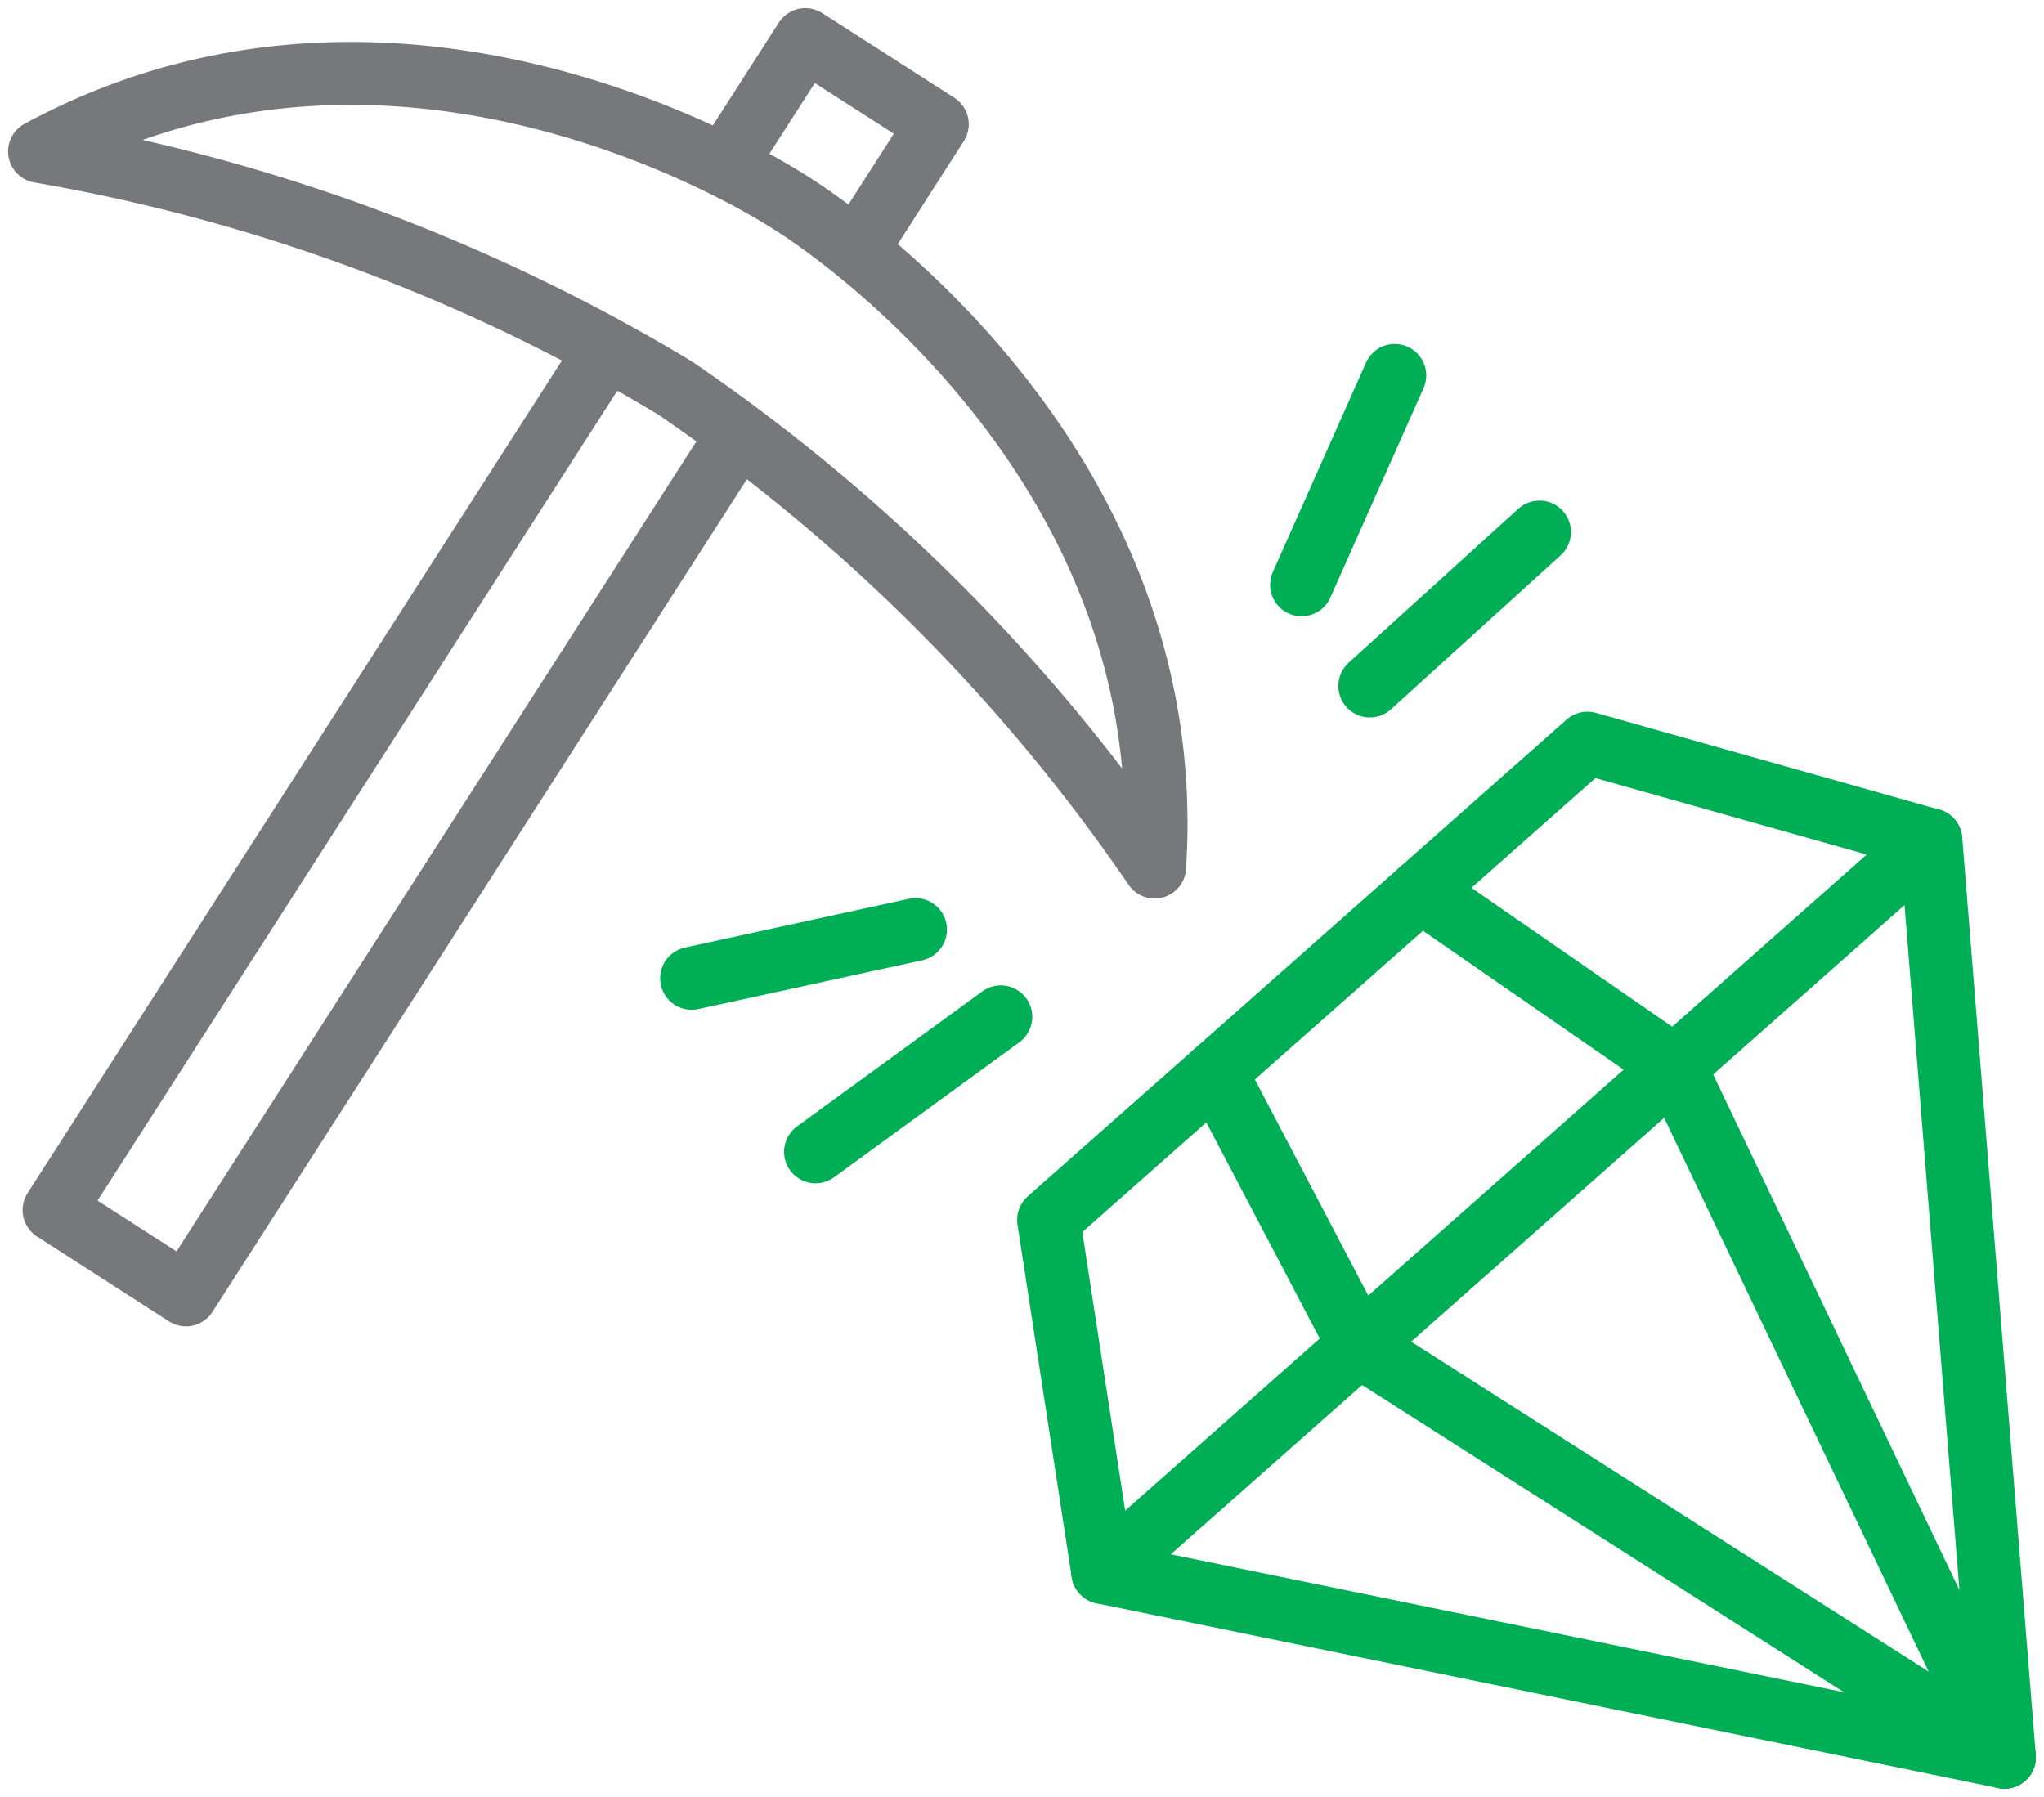 <svg xmlns="http://www.w3.org/2000/svg" xmlns:xlink="http://www.w3.org/1999/xlink" width="81.208" height="71.39" viewBox="0 0 81.208 71.39"><defs><clipPath id="clip-path"><rect id="Ret&#xE2;ngulo_1502" data-name="Ret&#xE2;ngulo 1502" width="81.208" height="71.39" fill="none" stroke="#00af55" stroke-width="2.5"></rect></clipPath><clipPath id="clip-path-2"><rect id="Ret&#xE2;ngulo_1503" data-name="Ret&#xE2;ngulo 1503" width="81.208" height="71.39" fill="none" stroke="#77787b" stroke-width="2.5"></rect></clipPath></defs><g id="Grupo_2901" data-name="Grupo 2901" transform="translate(0 0)"><g id="Grupo_2898" data-name="Grupo 2898" transform="translate(0 0)"><g id="Grupo_2897" data-name="Grupo 2897" clip-path="url(#clip-path)"><path id="Caminho_3321" data-name="Caminho 3321" d="M56.722,52.368,53.8,15.918,37.349,30.476,20.9,45.027l35.82,7.341" transform="translate(22.913 17.449)" fill="none" stroke="#00af55" stroke-linecap="round" stroke-linejoin="round" stroke-width="2.5"></path><line id="Linha_210" data-name="Linha 210" x2="25.638" y2="16.348" transform="translate(53.997 53.47)" fill="none" stroke="#00af55" stroke-linecap="round" stroke-linejoin="round" stroke-width="2.5"></line><line id="Linha_211" data-name="Linha 211" x2="13.105" y2="27.439" transform="translate(66.53 42.379)" fill="none" stroke="#00af55" stroke-linecap="round" stroke-linejoin="round" stroke-width="2.5"></line><path id="Caminho_3322" data-name="Caminho 3322" d="M54.923,17.93,41.281,14.086l-10.7,9.473L19.875,33.027,22.03,47.036" transform="translate(21.786 15.441)" fill="none" stroke="#00af55" stroke-linecap="round" stroke-linejoin="round" stroke-width="2.5"></path></g></g><line id="Linha_212" data-name="Linha 212" x1="5.704" y1="10.867" transform="translate(48.293 42.603)" fill="none" stroke="#00af55" stroke-linecap="round" stroke-linejoin="round" stroke-width="2.5"></line><line id="Linha_213" data-name="Linha 213" x2="10.093" y2="6.985" transform="translate(56.437 35.394)" fill="none" stroke="#00af55" stroke-linecap="round" stroke-linejoin="round" stroke-width="2.5"></line><g id="Grupo_2900" data-name="Grupo 2900" transform="translate(0 0)"><g id="Grupo_2899" data-name="Grupo 2899" clip-path="url(#clip-path-2)"><path id="Caminho_3323" data-name="Caminho 3323" d="M13.746,5.708,16.926.75l5.245,3.362L19.119,8.869" transform="translate(15.068 0.823)" fill="none" stroke="#77787b" stroke-linecap="round" stroke-linejoin="round" stroke-width="2.5"></path><path id="Caminho_3324" data-name="Caminho 3324" d="M27.766,10.432l-21.5,33.5L1.025,40.562,22.657,6.856" transform="translate(1.123 7.516)" fill="none" stroke="#77787b" stroke-linecap="round" stroke-linejoin="round" stroke-width="2.5"></path><path id="Caminho_3325" data-name="Caminho 3325" d="M25.994,13.888A72.753,72.753,0,0,1,45.051,32.924C46.162,16.052,30.677,6.587,30.677,6.587S15.62-3.548.75,4.491A72.826,72.826,0,0,1,25.994,13.888Z" transform="translate(0.822 1.526)" fill="none" stroke="#77787b" stroke-linecap="round" stroke-linejoin="round" stroke-width="2.5"></path><line id="Linha_214" data-name="Linha 214" y1="5.364" x2="7.362" transform="translate(32.401 40.401)" fill="none" stroke="#00af55" stroke-linecap="round" stroke-linejoin="round" stroke-width="2.5"></line><line id="Linha_215" data-name="Linha 215" y1="1.937" x2="8.894" transform="translate(27.478 36.933)" fill="none" stroke="#00af55" stroke-linecap="round" stroke-linejoin="round" stroke-width="2.5"></line><line id="Linha_216" data-name="Linha 216" x1="6.741" y2="6.117" transform="translate(54.423 21.139)" fill="none" stroke="#00af55" stroke-linecap="round" stroke-linejoin="round" stroke-width="2.5"></line><line id="Linha_217" data-name="Linha 217" x1="3.702" y2="8.32" transform="translate(51.712 14.916)" fill="none" stroke="#00af55" stroke-linecap="round" stroke-linejoin="round" stroke-width="2.5"></line></g></g></g></svg>